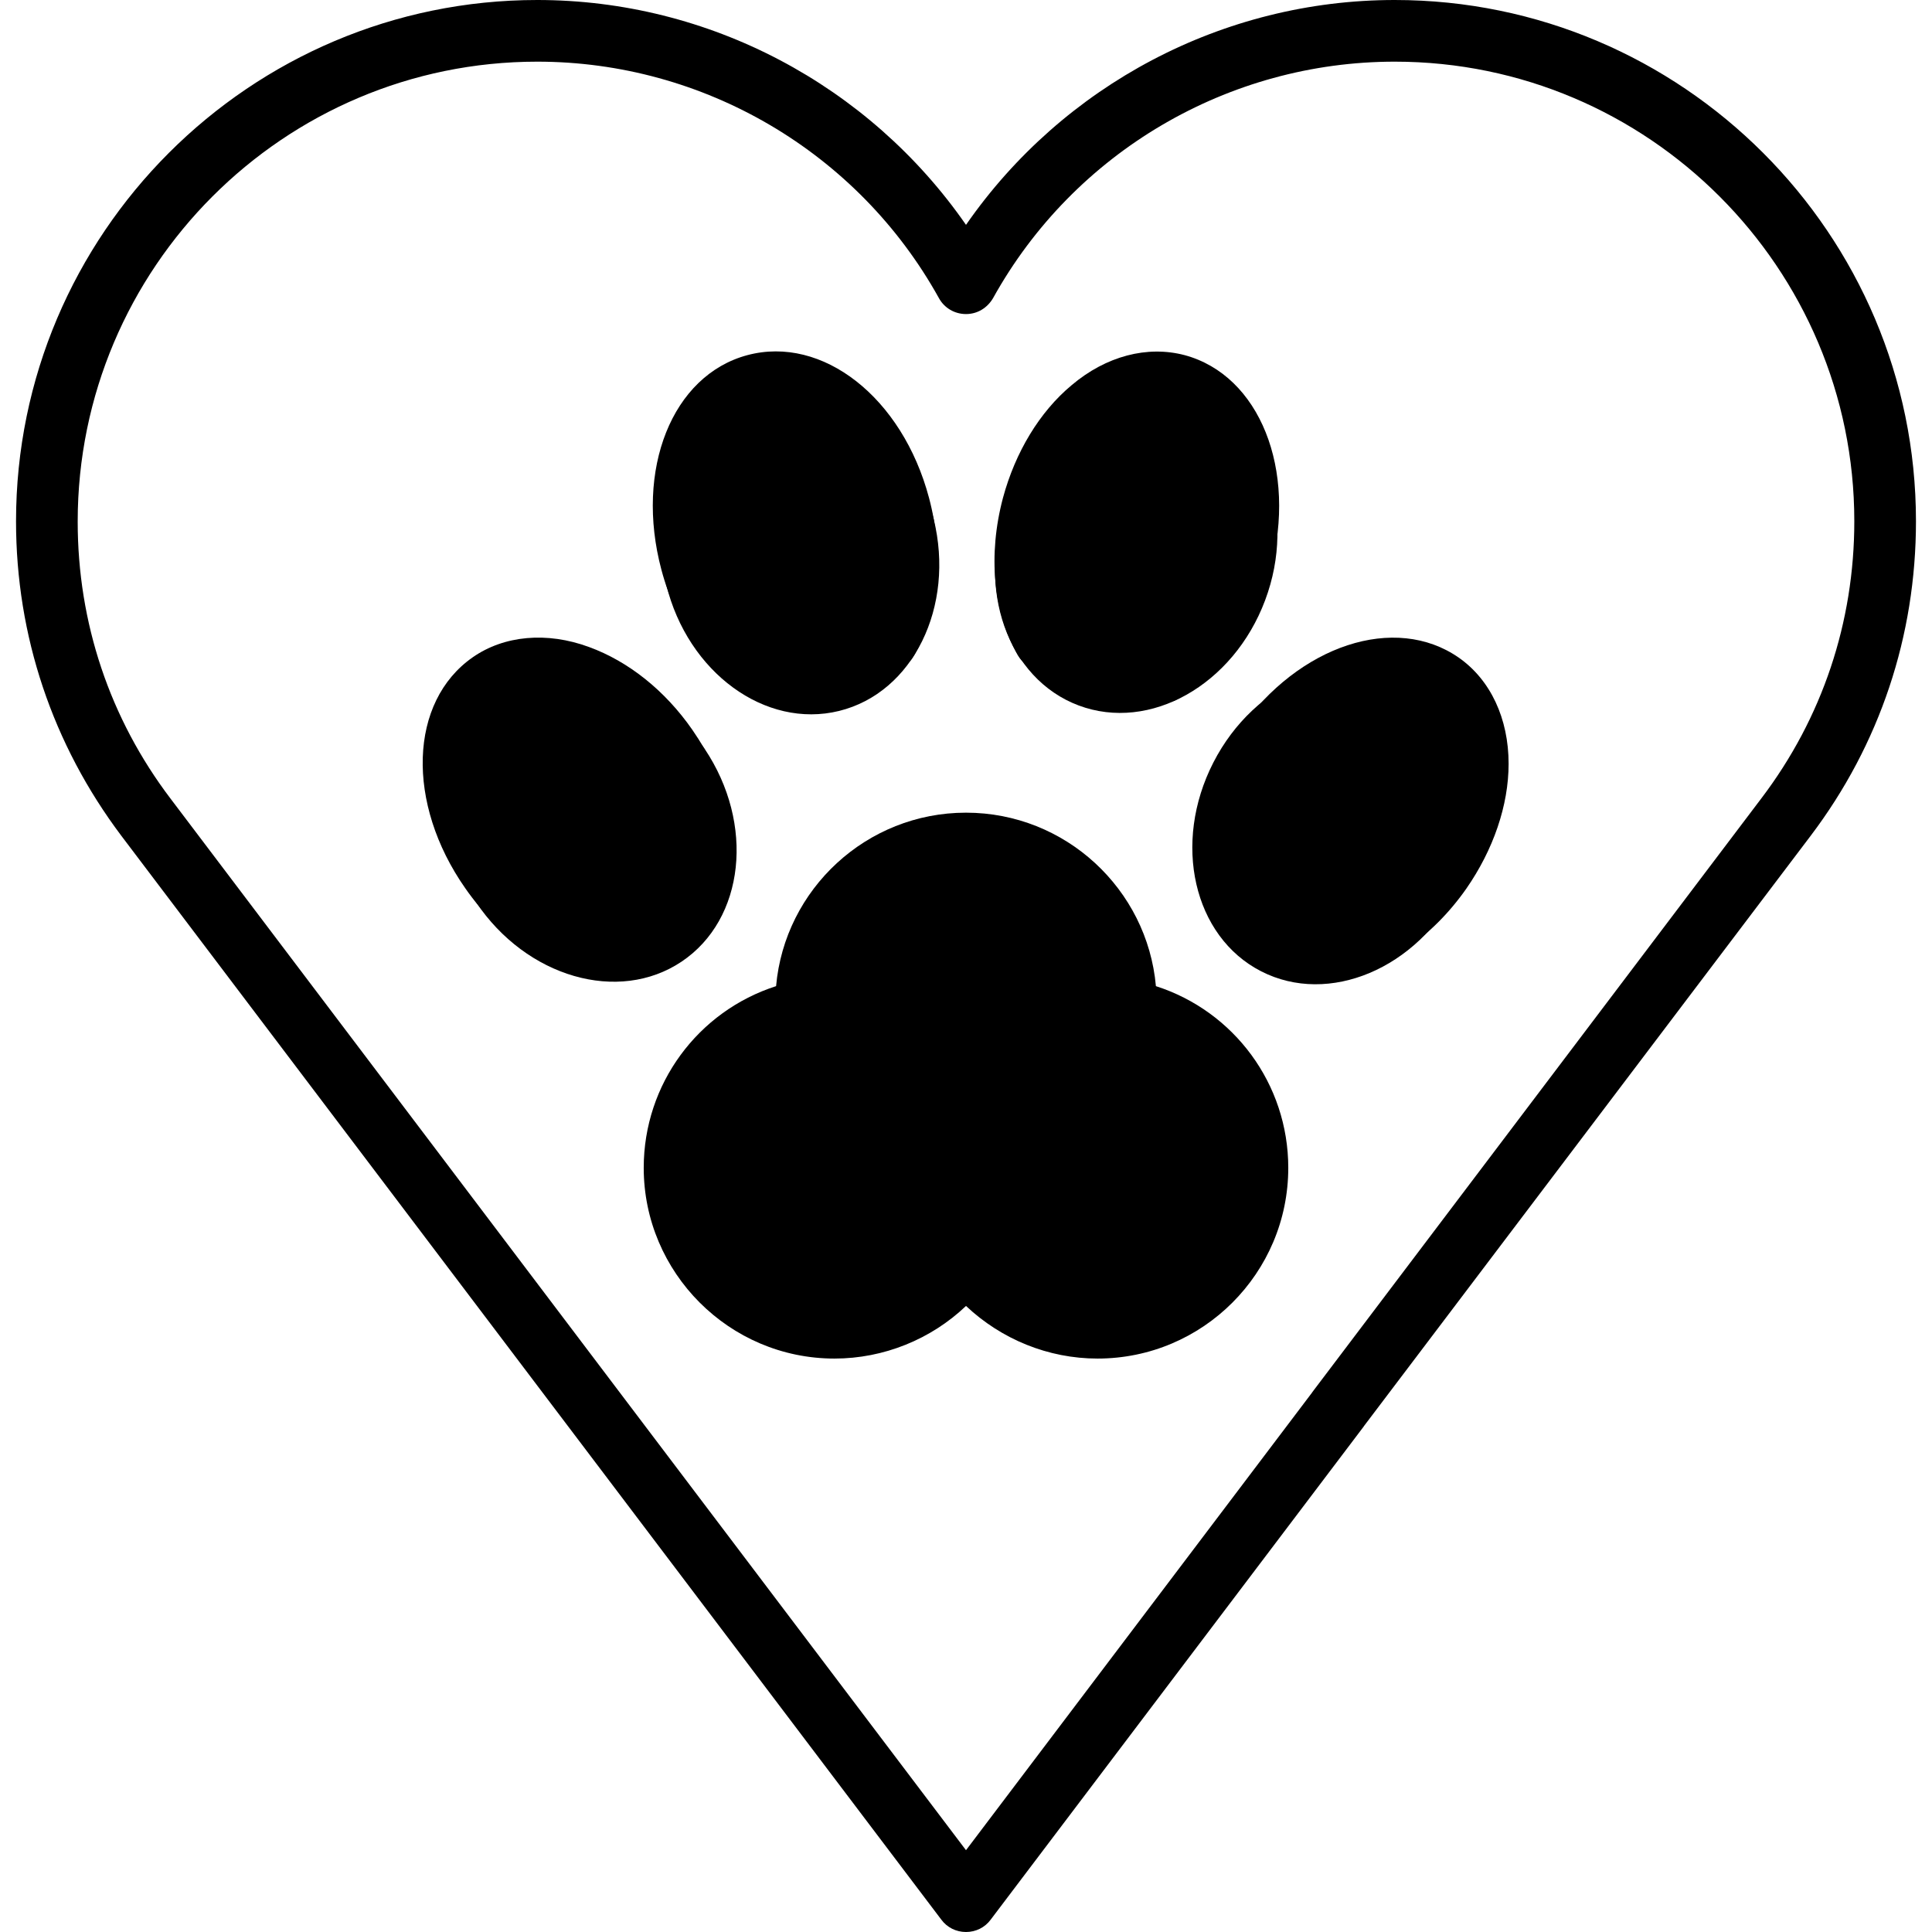 <?xml version="1.0" encoding="UTF-8"?> <!-- Generator: Adobe Illustrator 25.2.1, SVG Export Plug-In . SVG Version: 6.00 Build 0) --> <svg xmlns="http://www.w3.org/2000/svg" xmlns:xlink="http://www.w3.org/1999/xlink" id="Capa_1" x="0px" y="0px" viewBox="0 0 470 470" style="enable-background:new 0 0 470 470;" xml:space="preserve"> <g> <path d="M339.3,0C297.5,0,258.6,20.7,235,54.7C211.4,20.7,172.5,0,130.7,0C60.8,0,3.9,56.9,3.9,126.8c0,27.9,8.9,54.3,25.6,76.5 L229,467c1.4,1.9,3.6,3,6,3s4.6-1.1,6-3l90.7-119.9c2.5-3.3,1.8-8-1.5-10.5c-3.3-2.5-8-1.8-10.5,1.5l-84.7,112L41.5,194.3 c-14.8-19.5-22.6-42.8-22.6-67.4C18.9,65.2,69,15,130.7,15c40.5,0,78,22,97.7,57.5c1.3,2.4,3.8,3.9,6.6,3.9s5.2-1.5,6.6-3.9 C261.3,37,298.8,15,339.3,15c61.7,0,111.8,50.2,111.8,111.8c0,24.6-7.8,47.9-22.6,67.4L319.3,338.6c-2.5,3.3-1.8,8,1.5,10.5 c3.3,2.5,8,1.8,10.5-1.5l109.2-144.3c16.8-22.2,25.6-48.6,25.6-76.5C466.1,56.9,409.2,0,339.3,0z"></path> <path d="M203,330.5c12,0,23.5-4.7,32-12.8c8.6,8.1,20,12.8,32,12.8c25.6,0,46.4-20.8,46.4-46.4c0-20.4-13.2-38.1-32.2-44.2 c-2.1-23.6-22-42.2-46.2-42.2s-44.1,18.6-46.2,42.2c-19,6.1-32.2,23.8-32.2,44.2C156.6,309.6,177.4,330.5,203,330.5z"></path> <path d="M197.4,253.1c3.7-0.7,6.3-4,6.2-7.7c0-0.5,0-0.9,0-1.4c0-17.3,14.1-31.4,31.4-31.4s31.4,14.1,31.4,31.4c0,0.5,0,0.9,0,1.4 c-0.2,3.8,2.5,7,6.2,7.7c15,2.7,25.9,15.7,25.9,30.9c0,17.3-14.1,31.4-31.4,31.4c-10.3,0-20-5.1-25.9-13.6c-1.4-2-3.7-3.2-6.2-3.2 s-4.8,1.2-6.2,3.2c-5.9,8.5-15.5,13.6-25.9,13.6c-17.3,0-31.4-14.1-31.4-31.4C171.6,268.8,182.4,255.8,197.4,253.1z"></path> <path d="M212.2,162.2c3.6,2.1,8.2,0.8,10.2-2.8c6-10.4,7.3-24.4,3.6-38.3c-6.5-24.4-25.9-39.6-44.2-34.7 c-18.3,4.9-27.4,27.8-20.9,52.2c3.7,13.9,11.8,25.3,22.3,31.3c1.2,0.7,2.5,1,3.7,1c2.6,0,5.1-1.3,6.5-3.7c2.1-3.6,0.8-8.2-2.7-10.2 c-6.9-4-12.6-12.3-15.3-22.2c-4.2-15.7,0.5-31.2,10.3-33.8c9.8-2.6,21.6,8.4,25.8,24.1c2.7,9.9,1.9,20-2.1,26.9 C207.4,155.5,208.6,160.1,212.2,162.2z"></path> <path d="M123.6,172.2c4.9-3.5,11.3-1.9,14.6-0.7c6.6,2.4,13.1,7.7,17.9,14.6c5.9,8.4,8.6,18.1,7.2,26c-0.7,4.1,2,8,6.1,8.7 c4.1,0.7,8-2,8.7-6.1c2.1-11.9-1.5-25.4-9.7-37.2c-6.6-9.5-15.5-16.6-25.1-20.1c-10.3-3.8-20.7-2.8-28.3,2.5 c-15.5,10.8-16.3,35.5-1.8,56.2c8.2,11.8,19.8,19.7,31.6,21.8c0.4,0.1,0.9,0.1,1.3,0.1c3.6,0,6.7-2.6,7.4-6.2c0.7-4.1-2-8-6.1-8.7 c-7.9-1.4-16.1-7.2-22-15.7C116.2,194.2,115.3,178,123.6,172.2z"></path> <path d="M322.5,223.2c-4.1,0.7-6.8,4.6-6.1,8.7c0.6,3.6,3.8,6.2,7.4,6.2c0.4,0,0.9,0,1.3-0.1c11.9-2.1,23.4-10.1,31.6-21.8 c6.6-9.5,10.3-20.3,10.3-30.4c0-11-4.4-20.4-12.1-25.8c-15.5-10.8-38.9-3.1-53.4,17.5c-8.2,11.8-11.8,25.3-9.7,37.2 c0.7,4.1,4.6,6.8,8.7,6.1c4.1-0.7,6.8-4.6,6.1-8.7c-1.4-7.9,1.3-17.6,7.2-26c9.3-13.3,24.2-19.7,32.5-13.8 c4.9,3.5,5.7,9.9,5.7,13.5c0,7-2.8,15-7.6,21.8C338.6,215.9,330.4,221.8,322.5,223.2z"></path> <path d="M279.3,157c-3.6,2.1-4.8,6.7-2.7,10.2c1.4,2.4,3.9,3.7,6.5,3.7c1.3,0,2.6-0.3,3.7-1c10.4-6,18.5-17.5,22.3-31.3 c6.5-24.4-2.7-47.3-20.9-52.2c-9.1-2.4-19.1,0.2-27.5,7.3c-7.8,6.5-13.7,16.3-16.7,27.4c-3.7,13.9-2.4,27.8,3.6,38.3 c2.1,3.6,6.7,4.8,10.2,2.8c3.6-2.1,4.8-6.7,2.8-10.2c-4-6.9-4.8-17-2.1-26.9c2.2-8.1,6.5-15.3,11.9-19.8c2.7-2.3,8.1-5.9,14-4.3 c9.8,2.6,14.5,18.1,10.3,33.8C291.9,144.7,286.2,153,279.3,157z"></path> <ellipse transform="matrix(0.83 -0.557 0.557 0.83 -87.516 114.187)" cx="143.7" cy="200.8" rx="33.5" ry="39.9"></ellipse> <ellipse transform="matrix(0.971 -0.239 0.239 0.971 -26.433 50.408)" cx="194.6" cy="134.2" rx="33.5" ry="39.9"></ellipse> <ellipse transform="matrix(0.351 -0.936 0.936 0.351 53.75 345.972)" cx="276.5" cy="134.2" rx="39.9" ry="33.5"></ellipse> <ellipse transform="matrix(0.456 -0.89 0.89 0.456 -1.923 398.462)" cx="325" cy="200.8" rx="39.9" ry="33.5"></ellipse> </g> </svg> 